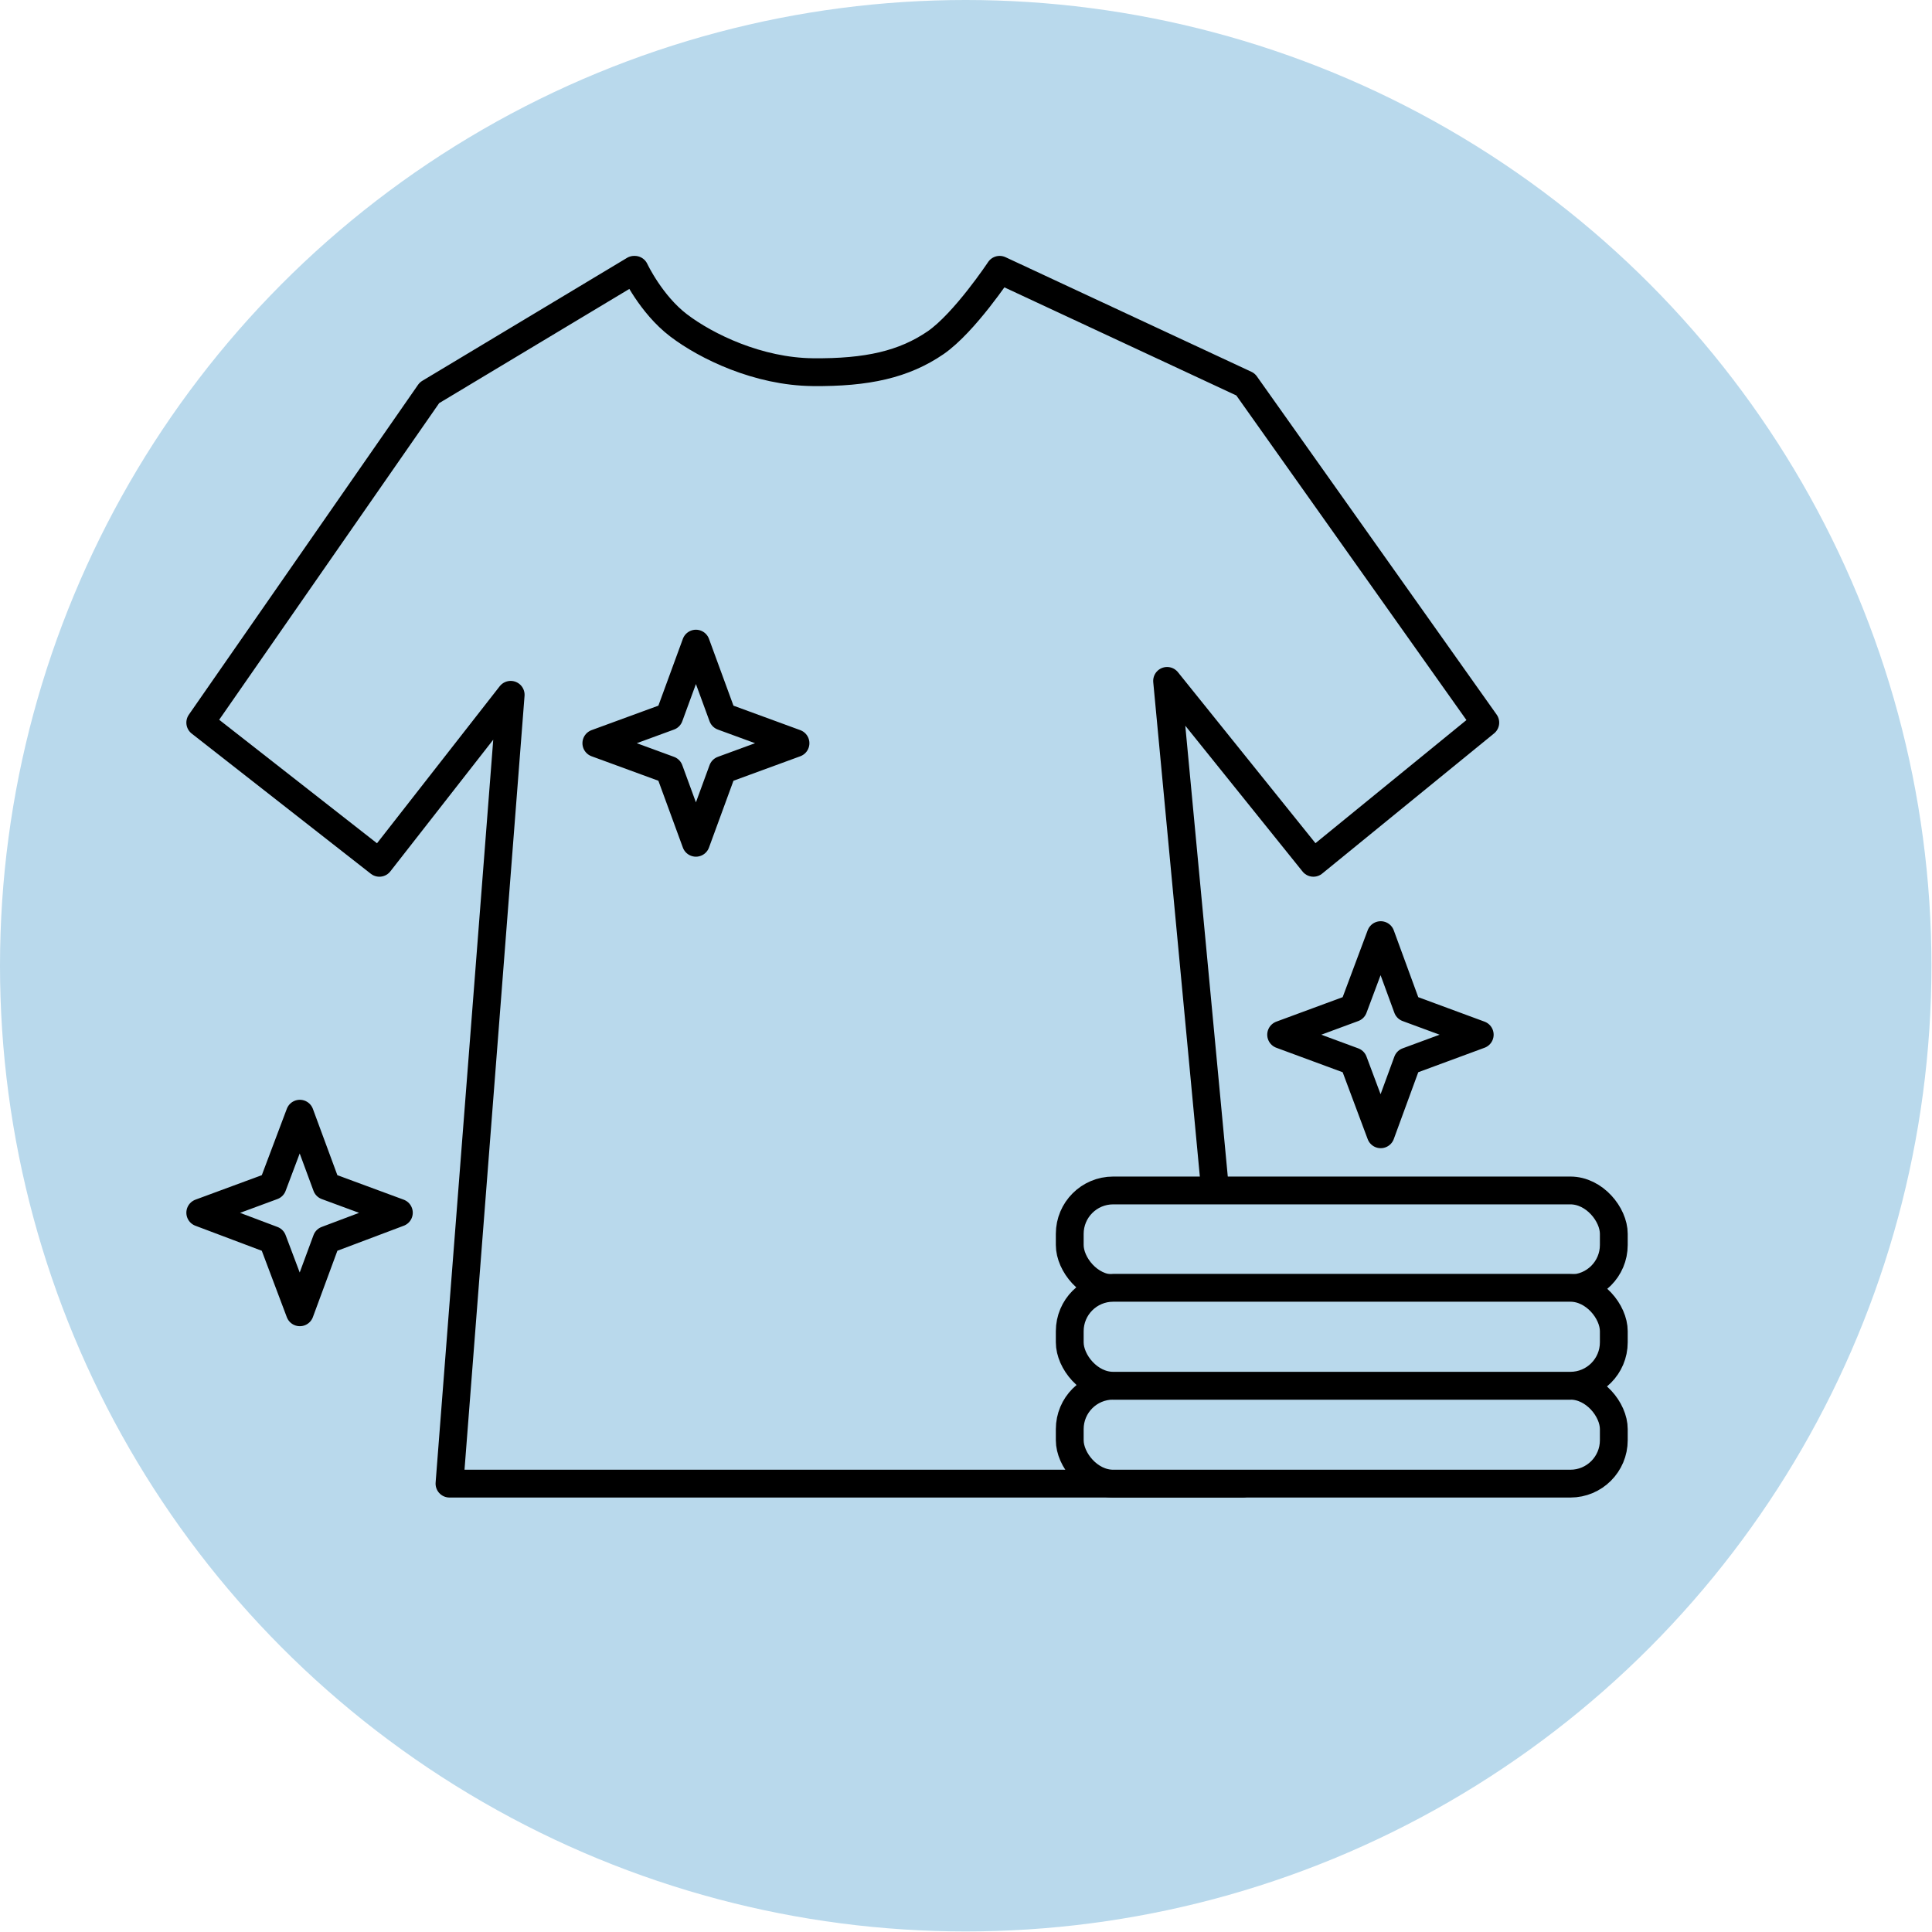 <?xml version="1.0" encoding="UTF-8"?> <svg xmlns="http://www.w3.org/2000/svg" viewBox="0 0 34.73 34.73"><defs><style> .cls-1 { stroke-width: 0px; } .cls-1, .cls-2 { fill: #b9d9ec; } .cls-3, .cls-4 { fill: none; stroke-linejoin: round; } .cls-3, .cls-4, .cls-2 { stroke: #000; stroke-width: .5px; } .cls-4 { stroke-linecap: round; } .cls-2 { stroke-miterlimit: 10; } </style></defs><g id="Layer_3" data-name="Layer 3"><circle class="cls-1" cx="17.36" cy="17.36" r="17.36"></circle></g><g id="White_Icon" data-name="White Icon"><path class="cls-4" d="M11.4,4.85l-3.68,2.21-4.12,5.93,3.22,2.52,2.36-3.02-1.1,14.18h14.26l-1.36-14.43,2.63,3.27,3.09-2.52-4.31-6.08-4.42-2.06s-.63.95-1.15,1.31c-.57.39-1.23.54-2.21.53s-1.91-.46-2.41-.84-.79-1-.79-1Z"></path><rect class="cls-2" x="19.23" y="24.91" width="9.78" height="1.76" rx=".78" ry=".78"></rect><rect class="cls-2" x="19.23" y="21.4" width="9.78" height="1.76" rx=".78" ry=".78"></rect><rect class="cls-2" x="19.23" y="23.15" width="9.78" height="1.76" rx=".78" ry=".78"></rect><polygon class="cls-3" points="12.03 12.88 12.51 11.57 12.99 12.88 14.3 13.36 12.99 13.84 12.51 15.15 12.03 13.84 10.72 13.36 12.03 12.88"></polygon><polygon class="cls-3" points="24.33 18.12 24.82 16.81 25.3 18.12 26.6 18.6 25.3 19.08 24.82 20.39 24.33 19.08 23.03 18.6 24.33 18.12"></polygon><polygon class="cls-3" points="4.9 21.32 5.39 20.02 5.87 21.32 7.17 21.8 5.87 22.29 5.39 23.59 4.9 22.29 3.6 21.8 4.9 21.32"></polygon></g></svg> 